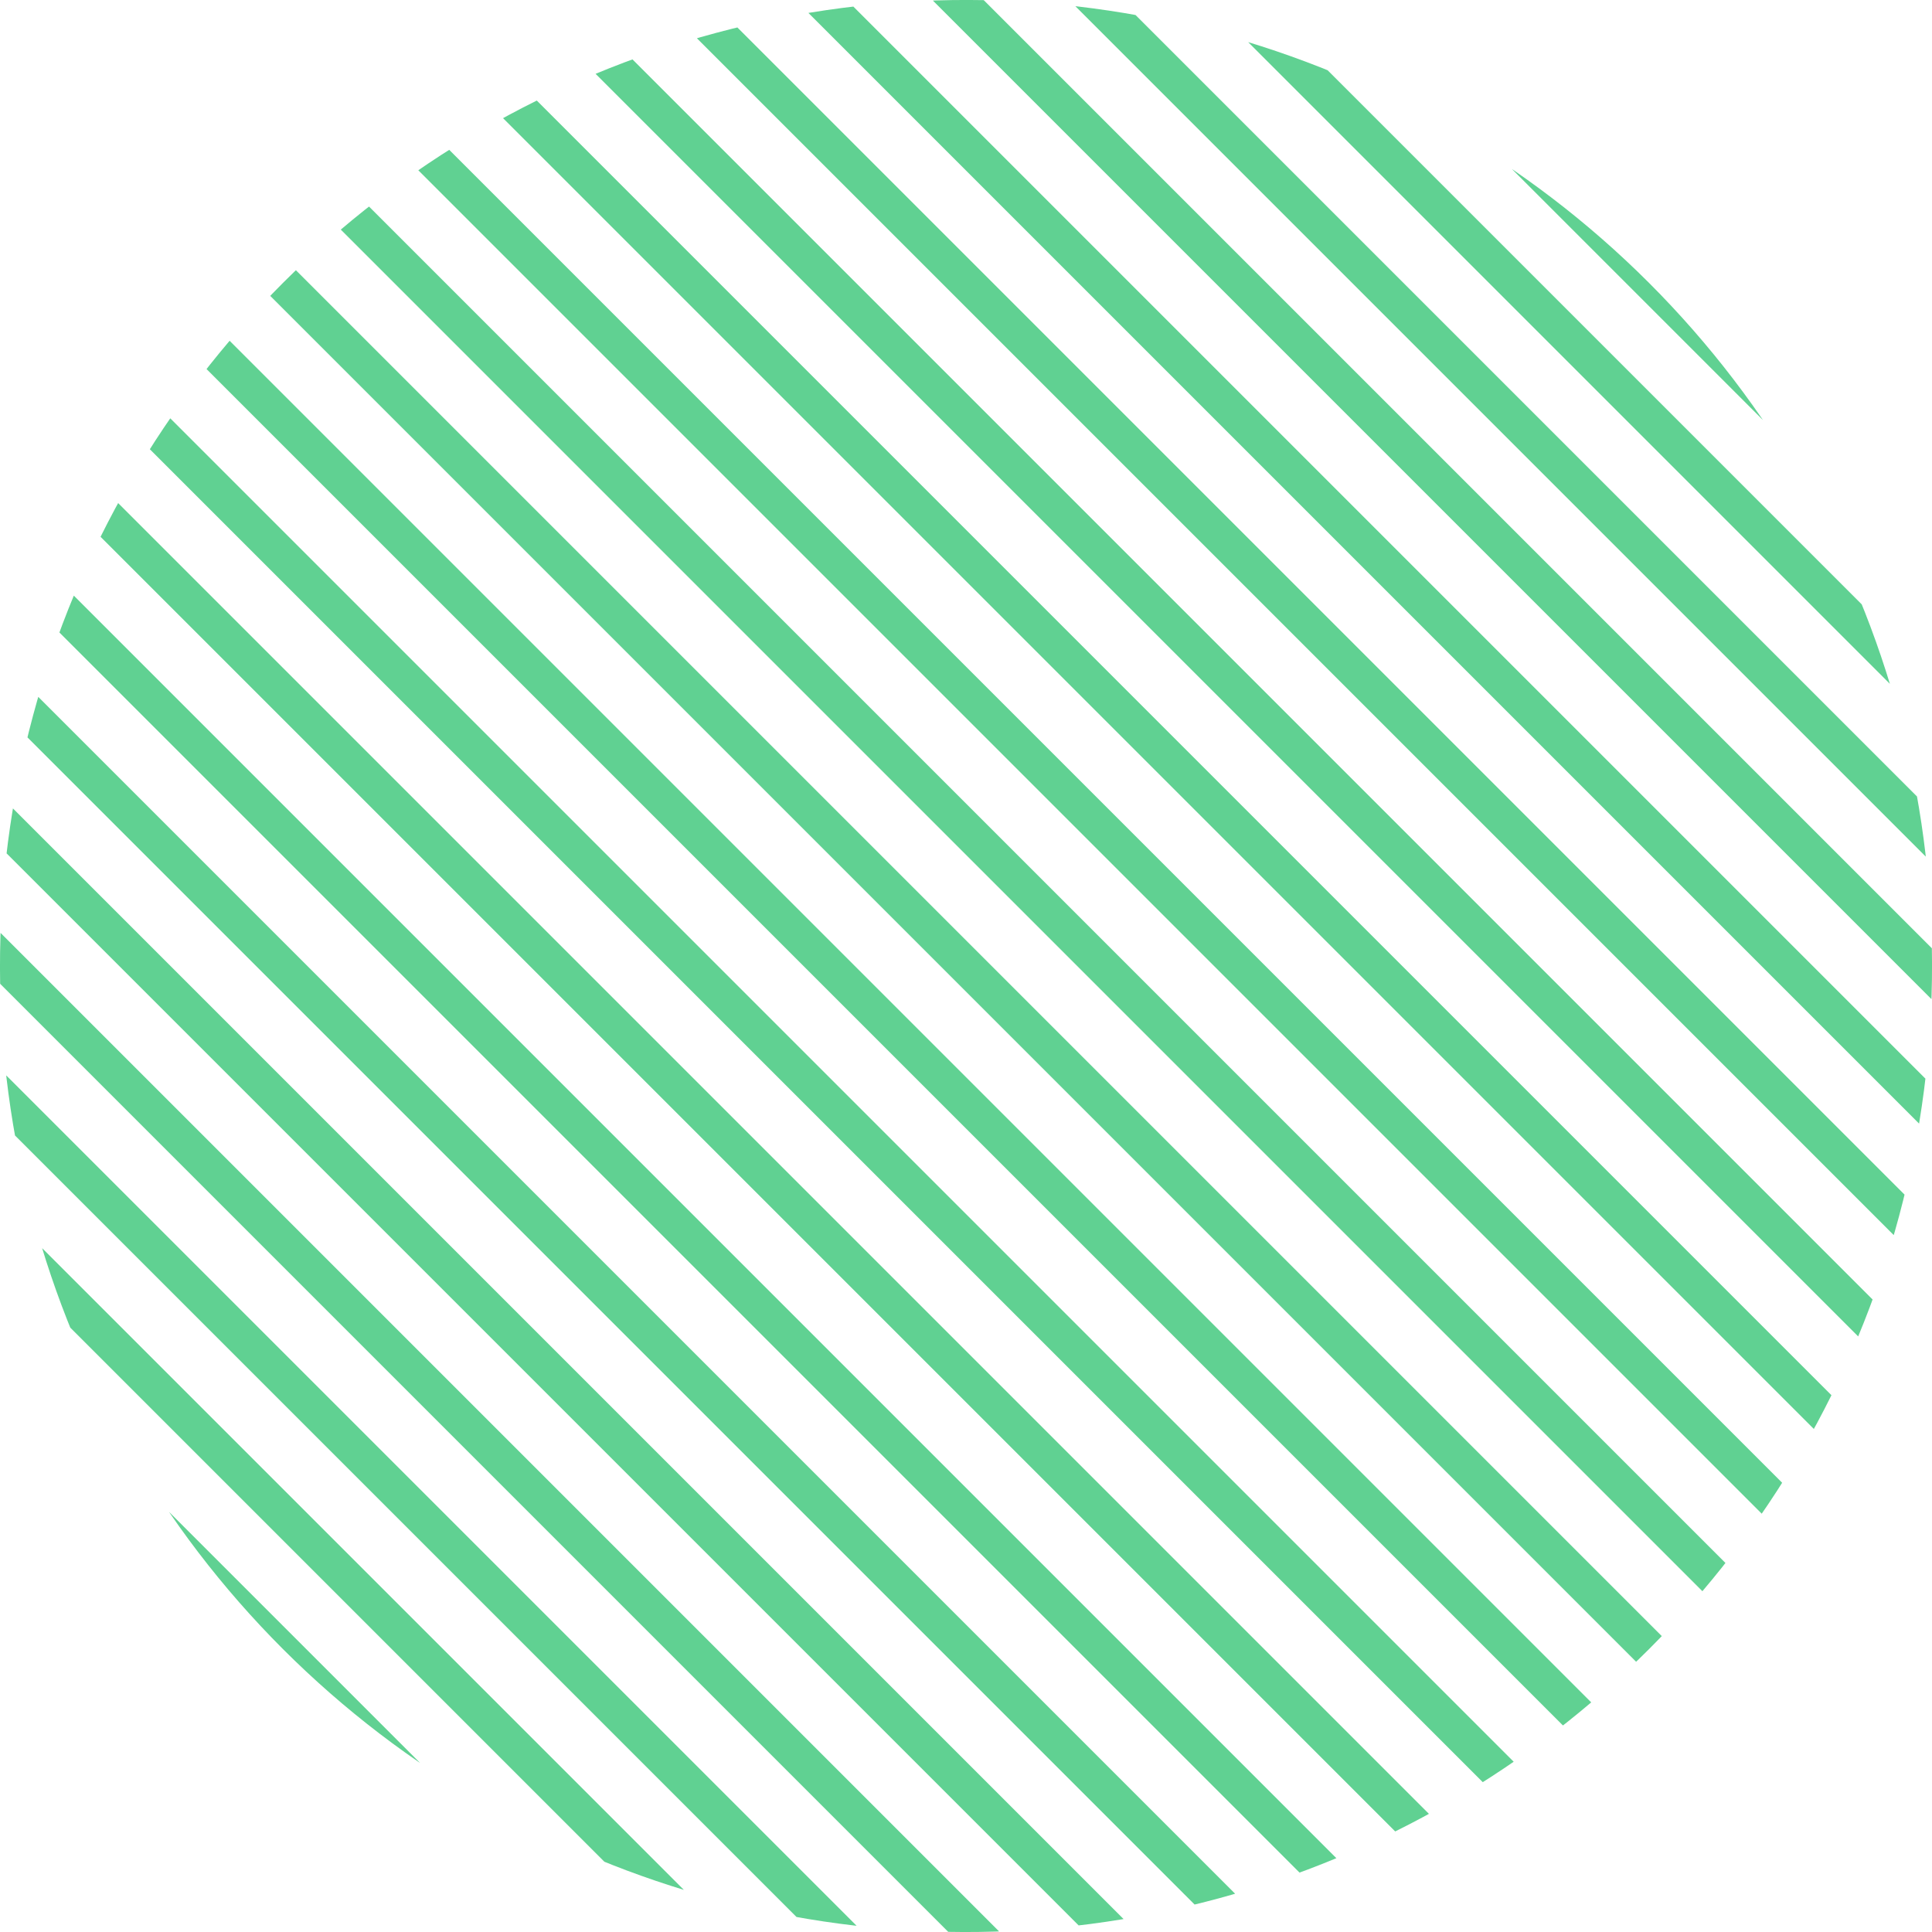 <svg id="Layer_1" data-name="Layer 1" xmlns="http://www.w3.org/2000/svg" xmlns:xlink="http://www.w3.org/1999/xlink" viewBox="0 0 763.2 763.2">
  <defs>
    <style>
      .cls-1, .cls-2 {
        fill: none;
      }

      .cls-2 {
        clip-rule: evenodd;
      }

      .cls-3 {
        clip-path: url(#clip-path);
      }

      .cls-4 {
        fill: #60d192;
      }

      .cls-5 {
        clip-path: url(#clip-path-2);
      }

      .cls-6 {
        fill: #e56475;
      }

      .cls-7 {
        clip-path: url(#clip-path-3);
      }

      .cls-8 {
        clip-path: url(#clip-path-4);
      }

      .cls-9 {
        clip-path: url(#clip-path-5);
      }

      .cls-10 {
        clip-path: url(#clip-path-6);
      }

      .cls-11 {
        clip-path: url(#clip-path-7);
      }
    </style>
    <clipPath id="clip-path">
      <circle class="cls-1" cx="381.6" cy="381.6" r="381.6" transform="translate(-158.06 381.6) rotate(-45)"/>
    </clipPath>
    <clipPath id="clip-path-2">
      <circle class="cls-1" cx="341.02" cy="-442.2" r="347.93" transform="translate(412.56 111.62) rotate(-45)"/>
    </clipPath>
    <clipPath id="clip-path-3">
      <path class="cls-2" d="M1120.93,1990.69a92,92,0,0,1,72.78-36.23h0c50.46,0,91.51,41.18,91.51,91.81a91.77,91.77,0,0,1-91.51,91.8h0a10.88,10.88,0,0,1,0-21.75,70.05,70.05,0,1,0-58.38-108.45c-2.76,4.22-3.28,8.83-1.4,12.33a8.71,8.71,0,0,0,7.82,4.57h5.49a8.75,8.75,0,0,1,0,17.5h-50.86a8.75,8.75,0,0,1-8.72-8.75v-51a8.72,8.72,0,1,1,17.44,0s3.76,13.11,4.9,13.51a7.08,7.08,0,0,0,2.27.38C1116.62,1996.38,1119.78,1992.2,1120.93,1990.69Zm72.78-48.49a104.31,104.31,0,0,0-77.16,34.59,20.94,20.94,0,0,0-41.1,5.7v51a21,21,0,0,0,20.94,21h50.86a21,21,0,0,0,0-42H1147a57.67,57.67,0,1,1,46.72,91.55,23.14,23.14,0,0,0,0,46.28h0a104,104,0,0,0,103.73-104.06c0-57.38-46.54-104.07-103.74-104.07h0Z"/>
    </clipPath>
    <clipPath id="clip-path-4">
      <path class="cls-2" d="M1511.77,2145.42V2036.57a1.75,1.75,0,0,1,1.74-1.75h17.41a1.75,1.75,0,0,1,1.74,1.75v108.85a1.75,1.75,0,0,1-1.74,1.76h-17.41A1.75,1.75,0,0,1,1511.77,2145.42Zm1.74-124.66a15.76,15.76,0,0,0-15.67,15.8v108.85a15.75,15.75,0,0,0,15.67,15.8h17.41a15.75,15.75,0,0,0,15.67-15.8V2036.57a15.76,15.76,0,0,0-15.67-15.8h-17.41Z"/>
    </clipPath>
    <clipPath id="clip-path-5">
      <path class="cls-2" d="M1440.3,2151.77v-74.32a1.76,1.76,0,0,1,1.74-1.77h17.41a1.76,1.76,0,0,1,1.74,1.77v74.32a1.75,1.75,0,0,1-1.74,1.77H1442A1.75,1.75,0,0,1,1440.3,2151.77Zm1.74-90.25a15.82,15.82,0,0,0-15.67,15.92v74.32A15.82,15.82,0,0,0,1442,2167.7h17.41a15.82,15.82,0,0,0,15.67-15.93v-74.32a15.81,15.81,0,0,0-15.67-15.92H1442Z"/>
    </clipPath>
    <clipPath id="clip-path-6">
      <path class="cls-2" d="M1586.36,1955.21l29,31.43h-11a7.09,7.09,0,0,0-7.19,7v151.88a1.77,1.77,0,0,1-1.79,1.75h-18a1.77,1.77,0,0,1-1.79-1.75V1993.63a7.09,7.09,0,0,0-7.18-7h-11Zm0-17.44a7.25,7.25,0,0,0-5.35,2.33l-38.41,41.67-0.11.12a11,11,0,0,0-1.74,12.12,11.58,11.58,0,0,0,10.6,6.61h9.87v144.89a16,16,0,0,0,16.16,15.71h18a16,16,0,0,0,16.16-15.71V2000.61h9.87A11.58,11.58,0,0,0,1632,1994a11,11,0,0,0-1.74-12.12l-0.11-.12-38.41-41.67A7.25,7.25,0,0,0,1586.36,1937.77Z"/>
    </clipPath>
    <clipPath id="clip-path-7">
      <path class="cls-2" d="M1810,2106.37v-74.48l80,40.91v76.26Zm137.48-14.77v-41.87l34.89-17.84v74.48l-80,42.68V2072.8l32.77-16.76v35.57A6.15,6.15,0,1,0,1947.52,2091.6Zm-130.11-69.77,30.19-15.42,79.66,39.86-31,15.87Zm43.8-22.37,35.08-17.92,78.76,40.28-34.18,17.49Zm32.27-30.31-48.76,24.9-0.28.14-43.37,22.15c-0.08,0-.14.1-0.22,0.14s-0.14.05-.2,0.09-0.16.14-.25,0.2a5.94,5.94,0,0,0-.75.61c-0.11.1-.22,0.21-0.33,0.32a6.21,6.21,0,0,0-.77,1l-0.06.08a6.51,6.51,0,0,0-.52,1.29c0,0.13-.06.27-0.09,0.41a6.65,6.65,0,0,0-.13,1c0,0.09,0,.17,0,0.26v88.24a6.15,6.15,0,0,0,3.26,5.43l92.28,49.25a6.13,6.13,0,0,0,2.9.72h0.13a6.13,6.13,0,0,0,2.9-.72l92.28-49.25a6.15,6.15,0,0,0,3.26-5.43v-88.24c0-.06,0-0.12,0-0.18a5.93,5.93,0,0,0-.16-1.18c0-.1,0-0.21-0.07-0.31a6.2,6.2,0,0,0-.54-1.33l0-.05a6.53,6.53,0,0,0-.8-1.07l-0.31-.31a6.5,6.5,0,0,0-.79-0.64c-0.08-.05-0.14-0.13-0.23-0.18l-0.18-.08-0.23-.15-92.28-47.2A6.2,6.2,0,0,0,1893.48,1969.15Z"/>
    </clipPath>
  </defs>
  <title>Iconos</title>
  <g class="cls-3">
    <g>
      <rect class="cls-4" x="644.74" y="-321.61" width="14.34" height="865.79" transform="translate(112.25 493.57) rotate(-45)"/>
      <rect class="cls-4" x="617.71" y="-294.58" width="14.34" height="865.79" transform="translate(85.22 482.37) rotate(-45)"/>
      <rect class="cls-4" x="590.68" y="-267.54" width="14.34" height="865.79" transform="translate(58.18 471.17) rotate(-45)"/>
      <rect class="cls-4" x="563.65" y="-240.51" width="14.33" height="865.79" transform="translate(31.15 459.98) rotate(-45)"/>
      <rect class="cls-4" x="536.62" y="-213.48" width="14.33" height="865.79" transform="translate(4.12 448.78) rotate(-45)"/>
      <rect class="cls-4" x="509.59" y="-186.45" width="14.33" height="865.79" transform="translate(-22.91 437.58) rotate(-45)"/>
      <rect class="cls-4" x="482.56" y="-159.42" width="14.34" height="865.79" transform="translate(-49.94 426.39) rotate(-45)"/>
      <rect class="cls-4" x="455.52" y="-132.39" width="14.34" height="865.79" transform="translate(-76.97 415.19) rotate(-45)"/>
      <rect class="cls-4" x="428.49" y="-105.36" width="14.34" height="865.79" transform="translate(-104 403.99) rotate(-45)"/>
      <rect class="cls-4" x="401.46" y="-78.32" width="14.33" height="865.79" transform="translate(-131.03 392.8) rotate(-45)"/>
      <rect class="cls-4" x="374.43" y="-51.3" width="14.34" height="865.79" transform="translate(-158.06 381.6) rotate(-45)"/>
      <rect class="cls-4" x="347.4" y="-24.27" width="14.34" height="865.79" transform="translate(-185.09 370.4) rotate(-45)"/>
      <rect class="cls-4" x="320.37" y="2.77" width="14.34" height="865.79" transform="translate(-212.13 359.21) rotate(-45)"/>
      <rect class="cls-4" x="293.34" y="29.8" width="14.33" height="865.79" transform="translate(-239.16 348.01) rotate(-45)"/>
      <rect class="cls-4" x="266.31" y="56.83" width="14.32" height="865.79" transform="translate(-266.19 336.81) rotate(-45)"/>
      <rect class="cls-4" x="239.28" y="83.86" width="14.34" height="865.79" transform="translate(-293.22 325.62) rotate(-45)"/>
      <rect class="cls-4" x="212.25" y="110.89" width="14.33" height="865.79" transform="translate(-320.25 314.42) rotate(-45)"/>
      <rect class="cls-4" x="185.22" y="137.92" width="14.33" height="865.79" transform="translate(-347.28 303.23) rotate(-45)"/>
      <rect class="cls-4" x="158.19" y="164.95" width="14.33" height="865.79" transform="translate(-374.31 292.03) rotate(-45)"/>
      <rect class="cls-4" x="131.15" y="191.98" width="14.34" height="865.79" transform="translate(-401.34 280.83) rotate(-45)"/>
      <rect class="cls-4" x="104.12" y="219.01" width="14.34" height="865.79" transform="translate(-428.37 269.63) rotate(-45)"/>
    </g>
  </g>
  <g class="cls-5">
    <g>
      <rect class="cls-6" x="215.11" y="-229.33" width="705.01" height="27.47" transform="translate(318.7 338.22) rotate(-45)"/>
      <rect class="cls-6" x="260.43" y="-184.02" width="705.01" height="27.47" transform="translate(299.92 383.53) rotate(-45)"/>
      <rect class="cls-6" x="305.75" y="-138.69" width="705.01" height="27.47" transform="translate(281.18 428.87) rotate(-45)"/>
    </g>
  </g>
</svg>
